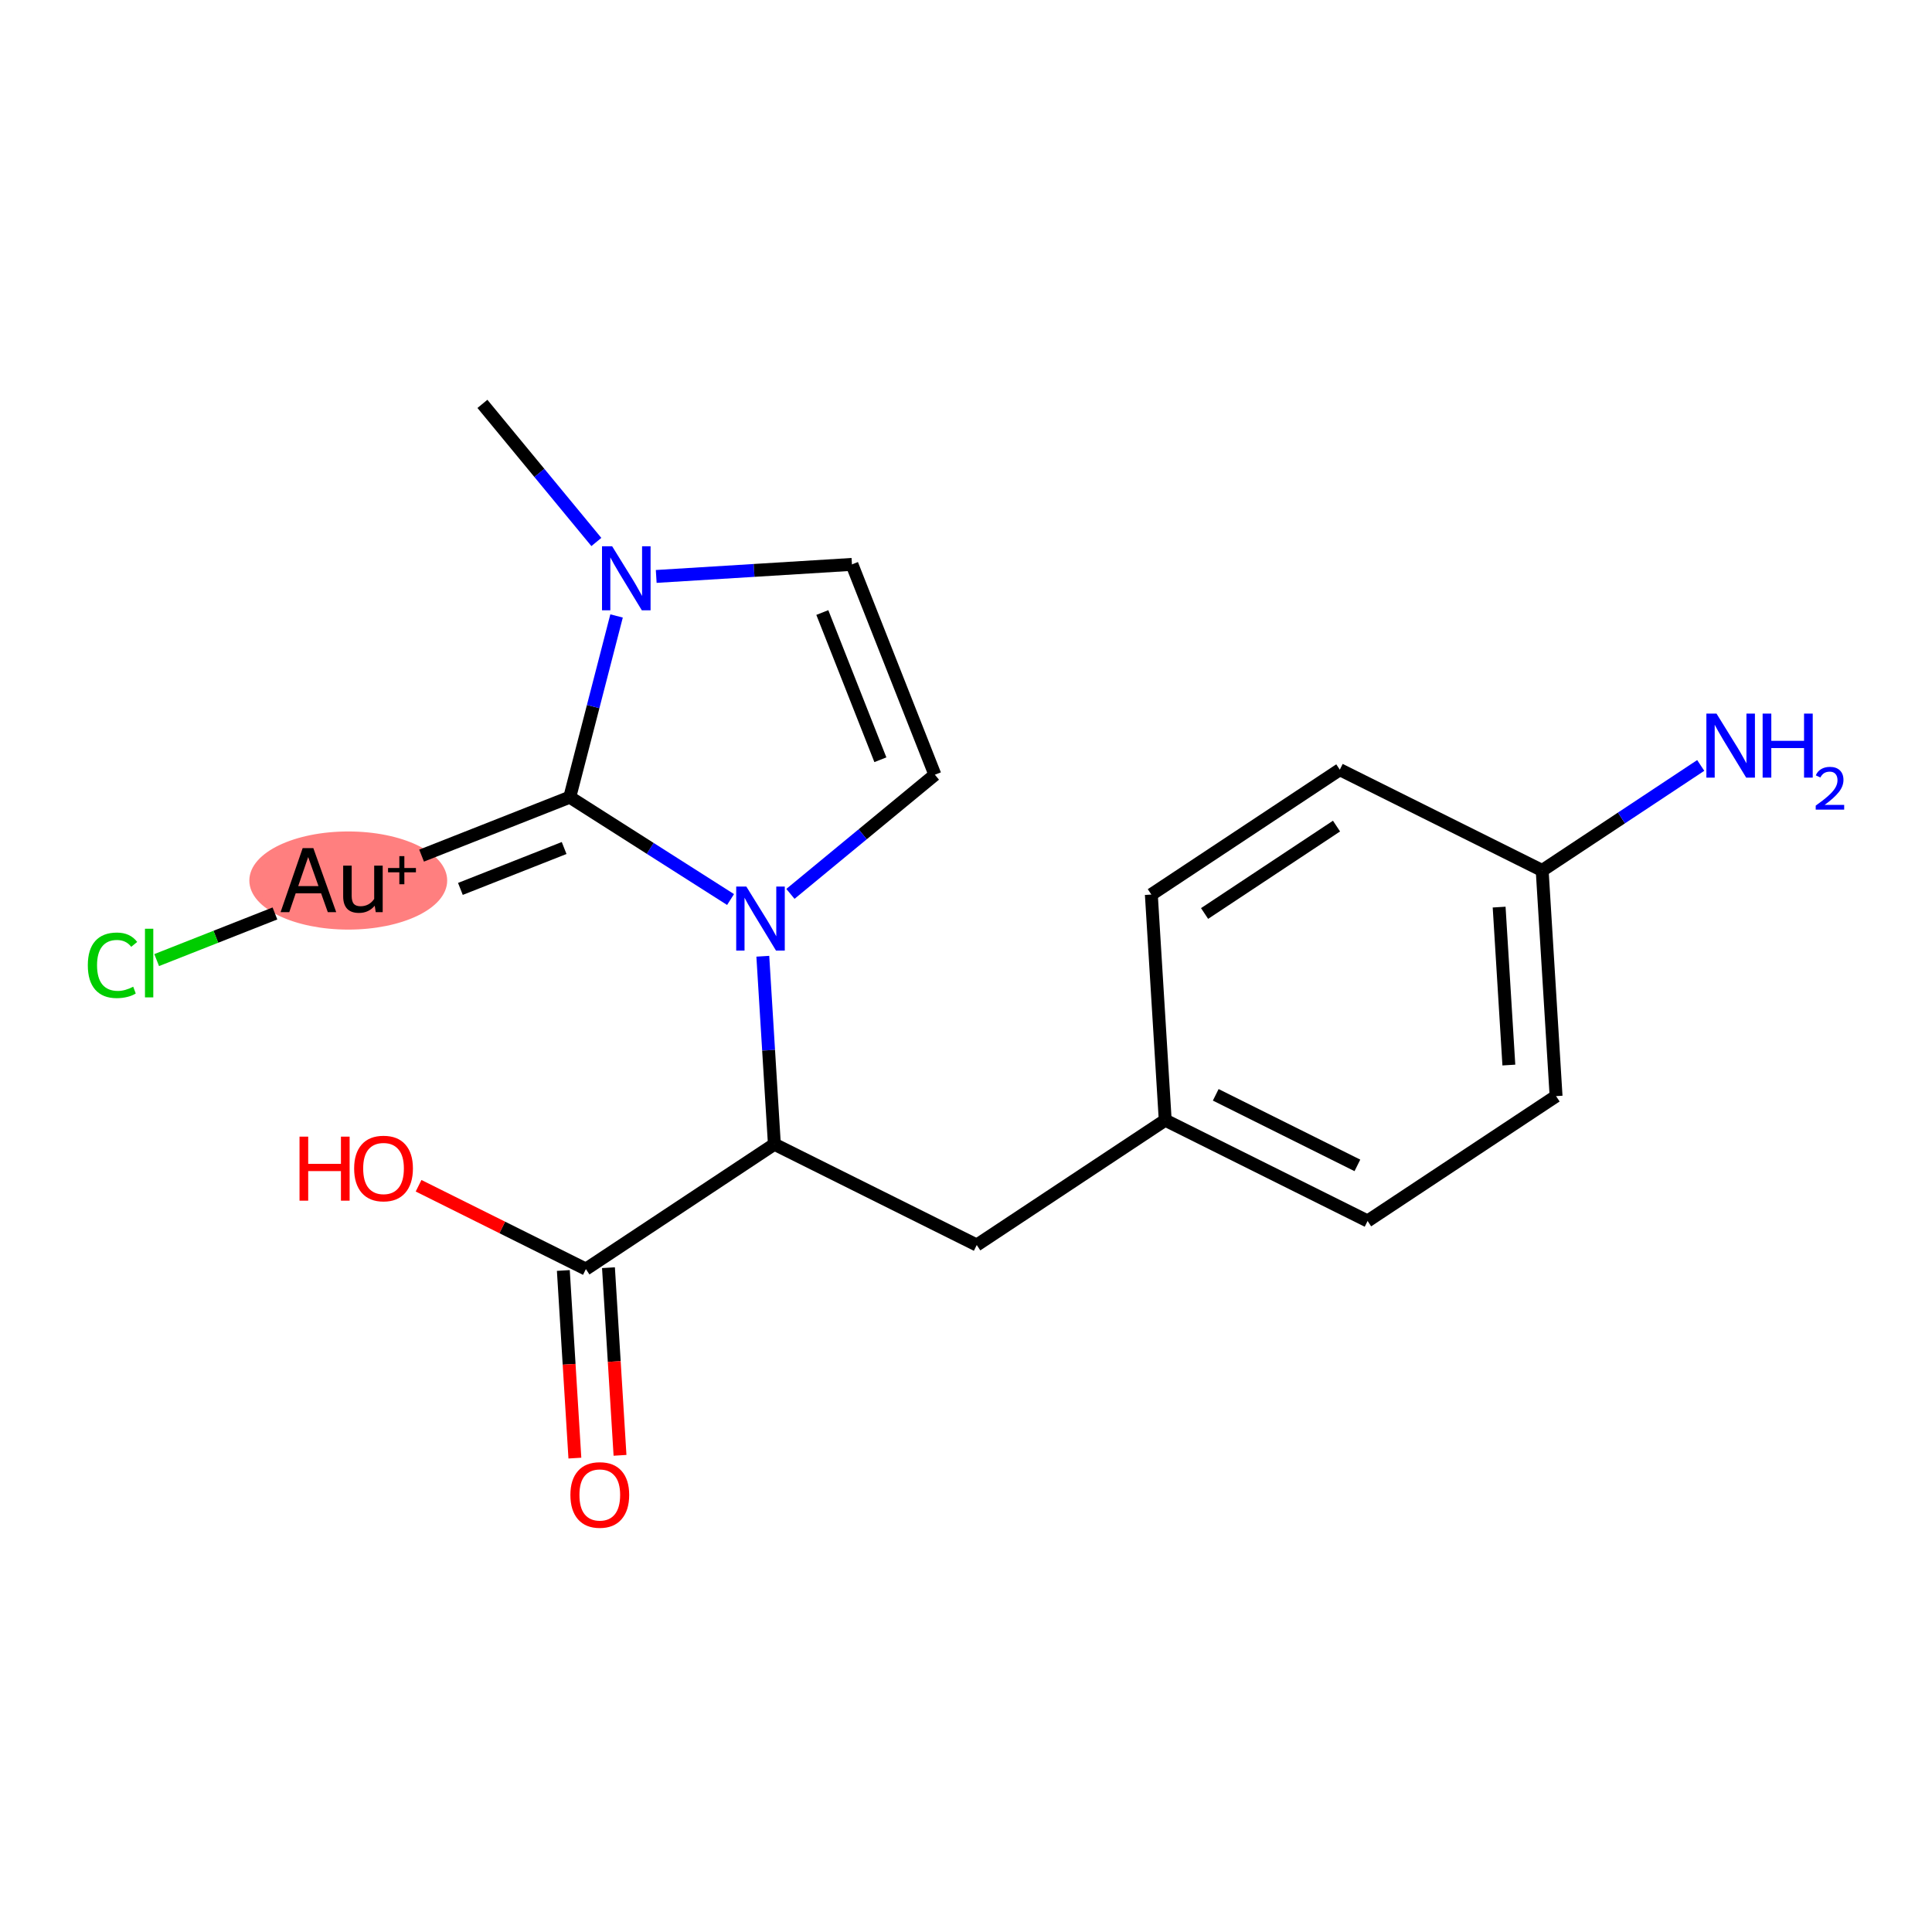 <?xml version='1.0' encoding='iso-8859-1'?>
<svg version='1.1' baseProfile='full'
              xmlns='http://www.w3.org/2000/svg'
                      xmlns:rdkit='http://www.rdkit.org/xml'
                      xmlns:xlink='http://www.w3.org/1999/xlink'
                  xml:space='preserve'
width='300px' height='300px' viewBox='0 0 300 300'>
<!-- END OF HEADER -->
<rect style='opacity:1.0;fill:#FFFFFF;stroke:none' width='300' height='300' x='0' y='0'> </rect>
<rect style='opacity:1.0;fill:#FFFFFF;stroke:none' width='300' height='300' x='0' y='0'> </rect>
<ellipse cx='54.078' cy='136.728' rx='14.861' ry='7.119'  style='fill:#FF7F7F;fill-rule:evenodd;stroke:#FF7F7F;stroke-width:1.0px;stroke-linecap:butt;stroke-linejoin:miter;stroke-opacity:1' />
<path class='bond-0 atom-0 atom-1' d='M 74.91,62.715 L 83.756,73.438' style='fill:none;fill-rule:evenodd;stroke:#000000;stroke-width:2.0px;stroke-linecap:butt;stroke-linejoin:miter;stroke-opacity:1' />
<path class='bond-0 atom-0 atom-1' d='M 83.756,73.438 L 92.602,84.161' style='fill:none;fill-rule:evenodd;stroke:#0000FF;stroke-width:2.0px;stroke-linecap:butt;stroke-linejoin:miter;stroke-opacity:1' />
<path class='bond-1 atom-1 atom-2' d='M 101.898,89.509 L 117.094,88.574' style='fill:none;fill-rule:evenodd;stroke:#0000FF;stroke-width:2.0px;stroke-linecap:butt;stroke-linejoin:miter;stroke-opacity:1' />
<path class='bond-1 atom-1 atom-2' d='M 117.094,88.574 L 132.29,87.638' style='fill:none;fill-rule:evenodd;stroke:#000000;stroke-width:2.0px;stroke-linecap:butt;stroke-linejoin:miter;stroke-opacity:1' />
<path class='bond-19 atom-17 atom-1' d='M 88.473,123.786 L 92.107,109.715' style='fill:none;fill-rule:evenodd;stroke:#000000;stroke-width:2.0px;stroke-linecap:butt;stroke-linejoin:miter;stroke-opacity:1' />
<path class='bond-19 atom-17 atom-1' d='M 92.107,109.715 L 95.74,95.644' style='fill:none;fill-rule:evenodd;stroke:#0000FF;stroke-width:2.0px;stroke-linecap:butt;stroke-linejoin:miter;stroke-opacity:1' />
<path class='bond-2 atom-2 atom-3' d='M 132.29,87.638 L 145.169,120.297' style='fill:none;fill-rule:evenodd;stroke:#000000;stroke-width:2.0px;stroke-linecap:butt;stroke-linejoin:miter;stroke-opacity:1' />
<path class='bond-2 atom-2 atom-3' d='M 127.69,95.113 L 136.705,117.974' style='fill:none;fill-rule:evenodd;stroke:#000000;stroke-width:2.0px;stroke-linecap:butt;stroke-linejoin:miter;stroke-opacity:1' />
<path class='bond-3 atom-3 atom-4' d='M 145.169,120.297 L 133.953,129.549' style='fill:none;fill-rule:evenodd;stroke:#000000;stroke-width:2.0px;stroke-linecap:butt;stroke-linejoin:miter;stroke-opacity:1' />
<path class='bond-3 atom-3 atom-4' d='M 133.953,129.549 L 122.737,138.802' style='fill:none;fill-rule:evenodd;stroke:#0000FF;stroke-width:2.0px;stroke-linecap:butt;stroke-linejoin:miter;stroke-opacity:1' />
<path class='bond-4 atom-4 atom-5' d='M 118.449,148.486 L 119.347,163.081' style='fill:none;fill-rule:evenodd;stroke:#0000FF;stroke-width:2.0px;stroke-linecap:butt;stroke-linejoin:miter;stroke-opacity:1' />
<path class='bond-4 atom-4 atom-5' d='M 119.347,163.081 L 120.245,177.677' style='fill:none;fill-rule:evenodd;stroke:#000000;stroke-width:2.0px;stroke-linecap:butt;stroke-linejoin:miter;stroke-opacity:1' />
<path class='bond-16 atom-4 atom-17' d='M 113.441,139.678 L 100.957,131.732' style='fill:none;fill-rule:evenodd;stroke:#0000FF;stroke-width:2.0px;stroke-linecap:butt;stroke-linejoin:miter;stroke-opacity:1' />
<path class='bond-16 atom-4 atom-17' d='M 100.957,131.732 L 88.473,123.786' style='fill:none;fill-rule:evenodd;stroke:#000000;stroke-width:2.0px;stroke-linecap:butt;stroke-linejoin:miter;stroke-opacity:1' />
<path class='bond-5 atom-5 atom-6' d='M 120.245,177.677 L 151.669,193.329' style='fill:none;fill-rule:evenodd;stroke:#000000;stroke-width:2.0px;stroke-linecap:butt;stroke-linejoin:miter;stroke-opacity:1' />
<path class='bond-13 atom-5 atom-14' d='M 120.245,177.677 L 90.978,197.064' style='fill:none;fill-rule:evenodd;stroke:#000000;stroke-width:2.0px;stroke-linecap:butt;stroke-linejoin:miter;stroke-opacity:1' />
<path class='bond-6 atom-6 atom-7' d='M 151.669,193.329 L 180.935,173.941' style='fill:none;fill-rule:evenodd;stroke:#000000;stroke-width:2.0px;stroke-linecap:butt;stroke-linejoin:miter;stroke-opacity:1' />
<path class='bond-7 atom-7 atom-8' d='M 180.935,173.941 L 212.359,189.593' style='fill:none;fill-rule:evenodd;stroke:#000000;stroke-width:2.0px;stroke-linecap:butt;stroke-linejoin:miter;stroke-opacity:1' />
<path class='bond-7 atom-7 atom-8' d='M 188.779,170.004 L 210.776,180.961' style='fill:none;fill-rule:evenodd;stroke:#000000;stroke-width:2.0px;stroke-linecap:butt;stroke-linejoin:miter;stroke-opacity:1' />
<path class='bond-20 atom-13 atom-7' d='M 178.779,138.902 L 180.935,173.941' style='fill:none;fill-rule:evenodd;stroke:#000000;stroke-width:2.0px;stroke-linecap:butt;stroke-linejoin:miter;stroke-opacity:1' />
<path class='bond-8 atom-8 atom-9' d='M 212.359,189.593 L 241.626,170.206' style='fill:none;fill-rule:evenodd;stroke:#000000;stroke-width:2.0px;stroke-linecap:butt;stroke-linejoin:miter;stroke-opacity:1' />
<path class='bond-9 atom-9 atom-10' d='M 241.626,170.206 L 239.469,135.166' style='fill:none;fill-rule:evenodd;stroke:#000000;stroke-width:2.0px;stroke-linecap:butt;stroke-linejoin:miter;stroke-opacity:1' />
<path class='bond-9 atom-9 atom-10' d='M 234.294,165.381 L 232.785,140.854' style='fill:none;fill-rule:evenodd;stroke:#000000;stroke-width:2.0px;stroke-linecap:butt;stroke-linejoin:miter;stroke-opacity:1' />
<path class='bond-10 atom-10 atom-11' d='M 239.469,135.166 L 251.779,127.012' style='fill:none;fill-rule:evenodd;stroke:#000000;stroke-width:2.0px;stroke-linecap:butt;stroke-linejoin:miter;stroke-opacity:1' />
<path class='bond-10 atom-10 atom-11' d='M 251.779,127.012 L 264.088,118.858' style='fill:none;fill-rule:evenodd;stroke:#0000FF;stroke-width:2.0px;stroke-linecap:butt;stroke-linejoin:miter;stroke-opacity:1' />
<path class='bond-11 atom-10 atom-12' d='M 239.469,135.166 L 208.046,119.514' style='fill:none;fill-rule:evenodd;stroke:#000000;stroke-width:2.0px;stroke-linecap:butt;stroke-linejoin:miter;stroke-opacity:1' />
<path class='bond-12 atom-12 atom-13' d='M 208.046,119.514 L 178.779,138.902' style='fill:none;fill-rule:evenodd;stroke:#000000;stroke-width:2.0px;stroke-linecap:butt;stroke-linejoin:miter;stroke-opacity:1' />
<path class='bond-12 atom-12 atom-13' d='M 207.533,128.276 L 187.046,141.847' style='fill:none;fill-rule:evenodd;stroke:#000000;stroke-width:2.0px;stroke-linecap:butt;stroke-linejoin:miter;stroke-opacity:1' />
<path class='bond-14 atom-14 atom-15' d='M 87.474,197.28 L 88.371,211.847' style='fill:none;fill-rule:evenodd;stroke:#000000;stroke-width:2.0px;stroke-linecap:butt;stroke-linejoin:miter;stroke-opacity:1' />
<path class='bond-14 atom-14 atom-15' d='M 88.371,211.847 L 89.267,226.414' style='fill:none;fill-rule:evenodd;stroke:#FF0000;stroke-width:2.0px;stroke-linecap:butt;stroke-linejoin:miter;stroke-opacity:1' />
<path class='bond-14 atom-14 atom-15' d='M 94.482,196.848 L 95.379,211.416' style='fill:none;fill-rule:evenodd;stroke:#000000;stroke-width:2.0px;stroke-linecap:butt;stroke-linejoin:miter;stroke-opacity:1' />
<path class='bond-14 atom-14 atom-15' d='M 95.379,211.416 L 96.275,225.983' style='fill:none;fill-rule:evenodd;stroke:#FF0000;stroke-width:2.0px;stroke-linecap:butt;stroke-linejoin:miter;stroke-opacity:1' />
<path class='bond-15 atom-14 atom-16' d='M 90.978,197.064 L 77.987,190.593' style='fill:none;fill-rule:evenodd;stroke:#000000;stroke-width:2.0px;stroke-linecap:butt;stroke-linejoin:miter;stroke-opacity:1' />
<path class='bond-15 atom-14 atom-16' d='M 77.987,190.593 L 64.996,184.122' style='fill:none;fill-rule:evenodd;stroke:#FF0000;stroke-width:2.0px;stroke-linecap:butt;stroke-linejoin:miter;stroke-opacity:1' />
<path class='bond-17 atom-17 atom-18' d='M 88.473,123.786 L 65.464,132.86' style='fill:none;fill-rule:evenodd;stroke:#000000;stroke-width:2.0px;stroke-linecap:butt;stroke-linejoin:miter;stroke-opacity:1' />
<path class='bond-17 atom-17 atom-18' d='M 87.598,131.679 L 71.491,138.03' style='fill:none;fill-rule:evenodd;stroke:#000000;stroke-width:2.0px;stroke-linecap:butt;stroke-linejoin:miter;stroke-opacity:1' />
<path class='bond-18 atom-18 atom-19' d='M 42.693,141.84 L 33.51,145.461' style='fill:none;fill-rule:evenodd;stroke:#000000;stroke-width:2.0px;stroke-linecap:butt;stroke-linejoin:miter;stroke-opacity:1' />
<path class='bond-18 atom-18 atom-19' d='M 33.51,145.461 L 24.328,149.082' style='fill:none;fill-rule:evenodd;stroke:#00CC00;stroke-width:2.0px;stroke-linecap:butt;stroke-linejoin:miter;stroke-opacity:1' />
<path  class='atom-1' d='M 95.053 84.824
L 98.31 90.09
Q 98.633 90.609, 99.153 91.55
Q 99.672 92.491, 99.701 92.547
L 99.701 84.824
L 101.021 84.824
L 101.021 94.766
L 99.659 94.766
L 96.162 89.008
Q 95.755 88.335, 95.319 87.562
Q 94.898 86.79, 94.772 86.551
L 94.772 94.766
L 93.48 94.766
L 93.48 84.824
L 95.053 84.824
' fill='#0000FF'/>
<path  class='atom-4' d='M 115.891 137.666
L 119.149 142.932
Q 119.472 143.451, 119.991 144.392
Q 120.511 145.333, 120.539 145.389
L 120.539 137.666
L 121.859 137.666
L 121.859 147.608
L 120.497 147.608
L 117 141.851
Q 116.593 141.177, 116.158 140.404
Q 115.737 139.632, 115.61 139.393
L 115.61 147.608
L 114.318 147.608
L 114.318 137.666
L 115.891 137.666
' fill='#0000FF'/>
<path  class='atom-11' d='M 266.538 110.808
L 269.796 116.074
Q 270.119 116.593, 270.639 117.534
Q 271.158 118.475, 271.186 118.531
L 271.186 110.808
L 272.506 110.808
L 272.506 120.75
L 271.144 120.75
L 267.648 114.993
Q 267.24 114.319, 266.805 113.546
Q 266.384 112.774, 266.258 112.535
L 266.258 120.75
L 264.966 120.75
L 264.966 110.808
L 266.538 110.808
' fill='#0000FF'/>
<path  class='atom-11' d='M 273.7 110.808
L 275.048 110.808
L 275.048 115.035
L 280.131 115.035
L 280.131 110.808
L 281.479 110.808
L 281.479 120.75
L 280.131 120.75
L 280.131 116.158
L 275.048 116.158
L 275.048 120.75
L 273.7 120.75
L 273.7 110.808
' fill='#0000FF'/>
<path  class='atom-11' d='M 281.961 120.401
Q 282.202 119.78, 282.777 119.437
Q 283.352 119.085, 284.149 119.085
Q 285.14 119.085, 285.696 119.623
Q 286.252 120.16, 286.252 121.115
Q 286.252 122.088, 285.53 122.996
Q 284.816 123.904, 283.333 124.98
L 286.364 124.98
L 286.364 125.721
L 281.943 125.721
L 281.943 125.1
Q 283.166 124.229, 283.889 123.58
Q 284.621 122.931, 284.973 122.347
Q 285.326 121.764, 285.326 121.161
Q 285.326 120.531, 285.011 120.179
Q 284.695 119.827, 284.149 119.827
Q 283.62 119.827, 283.268 120.04
Q 282.916 120.253, 282.666 120.726
L 281.961 120.401
' fill='#0000FF'/>
<path  class='atom-15' d='M 88.571 232.132
Q 88.571 229.744, 89.751 228.41
Q 90.93 227.076, 93.135 227.076
Q 95.34 227.076, 96.519 228.41
Q 97.699 229.744, 97.699 232.132
Q 97.699 234.547, 96.505 235.923
Q 95.311 237.285, 93.135 237.285
Q 90.944 237.285, 89.751 235.923
Q 88.571 234.561, 88.571 232.132
M 93.135 236.162
Q 94.651 236.162, 95.466 235.151
Q 96.294 234.126, 96.294 232.132
Q 96.294 230.18, 95.466 229.197
Q 94.651 228.2, 93.135 228.2
Q 91.618 228.2, 90.79 229.183
Q 89.975 230.166, 89.975 232.132
Q 89.975 234.14, 90.79 235.151
Q 91.618 236.162, 93.135 236.162
' fill='#FF0000'/>
<path  class='atom-16' d='M 46.51 176.497
L 47.858 176.497
L 47.858 180.724
L 52.941 180.724
L 52.941 176.497
L 54.289 176.497
L 54.289 186.439
L 52.941 186.439
L 52.941 181.847
L 47.858 181.847
L 47.858 186.439
L 46.51 186.439
L 46.51 176.497
' fill='#FF0000'/>
<path  class='atom-16' d='M 54.991 181.44
Q 54.991 179.053, 56.171 177.719
Q 57.35 176.385, 59.555 176.385
Q 61.76 176.385, 62.939 177.719
Q 64.119 179.053, 64.119 181.44
Q 64.119 183.855, 62.925 185.231
Q 61.731 186.593, 59.555 186.593
Q 57.364 186.593, 56.171 185.231
Q 54.991 183.869, 54.991 181.44
M 59.555 185.47
Q 61.072 185.47, 61.886 184.459
Q 62.714 183.434, 62.714 181.44
Q 62.714 179.488, 61.886 178.505
Q 61.072 177.508, 59.555 177.508
Q 58.038 177.508, 57.21 178.491
Q 56.395 179.474, 56.395 181.44
Q 56.395 183.448, 57.21 184.459
Q 58.038 185.47, 59.555 185.47
' fill='#FF0000'/>
<path  class='atom-18' d='M 50.9 141.636
L 49.861 138.715
L 45.915 138.715
L 44.918 141.636
L 43.57 141.636
L 46.997 131.694
L 48.654 131.694
L 52.206 141.636
L 50.9 141.636
M 46.309 137.592
L 49.454 137.592
L 47.853 133.084
L 46.309 137.592
' fill='#000000'/>
<path  class='atom-18' d='M 59.424 134.418
L 59.424 141.636
L 58.343 141.636
L 58.188 140.639
Q 57.248 141.762, 55.745 141.762
Q 54.523 141.762, 53.906 141.116
Q 53.288 140.456, 53.288 139.192
L 53.288 134.418
L 54.608 134.418
L 54.608 139.094
Q 54.608 139.951, 54.931 140.344
Q 55.268 140.723, 55.998 140.723
Q 56.658 140.723, 57.205 140.428
Q 57.753 140.119, 58.104 139.586
L 58.104 134.418
L 59.424 134.418
' fill='#000000'/>
<path  class='atom-18' d='M 60.258 134.785
L 62.01 134.785
L 62.01 132.94
L 62.788 132.94
L 62.788 134.785
L 64.586 134.785
L 64.586 135.452
L 62.788 135.452
L 62.788 137.306
L 62.01 137.306
L 62.01 135.452
L 60.258 135.452
L 60.258 134.785
' fill='#000000'/>
<path  class='atom-19' d='M 13.636 149.888
Q 13.636 147.416, 14.788 146.124
Q 15.953 144.818, 18.158 144.818
Q 20.208 144.818, 21.303 146.265
L 20.377 147.023
Q 19.576 145.97, 18.158 145.97
Q 16.655 145.97, 15.855 146.981
Q 15.069 147.978, 15.069 149.888
Q 15.069 151.854, 15.883 152.865
Q 16.712 153.876, 18.312 153.876
Q 19.408 153.876, 20.686 153.216
L 21.079 154.269
Q 20.559 154.606, 19.773 154.802
Q 18.986 154.999, 18.116 154.999
Q 15.953 154.999, 14.788 153.679
Q 13.636 152.359, 13.636 149.888
' fill='#00CC00'/>
<path  class='atom-19' d='M 22.511 144.214
L 23.803 144.214
L 23.803 154.873
L 22.511 154.873
L 22.511 144.214
' fill='#00CC00'/>
</svg>

